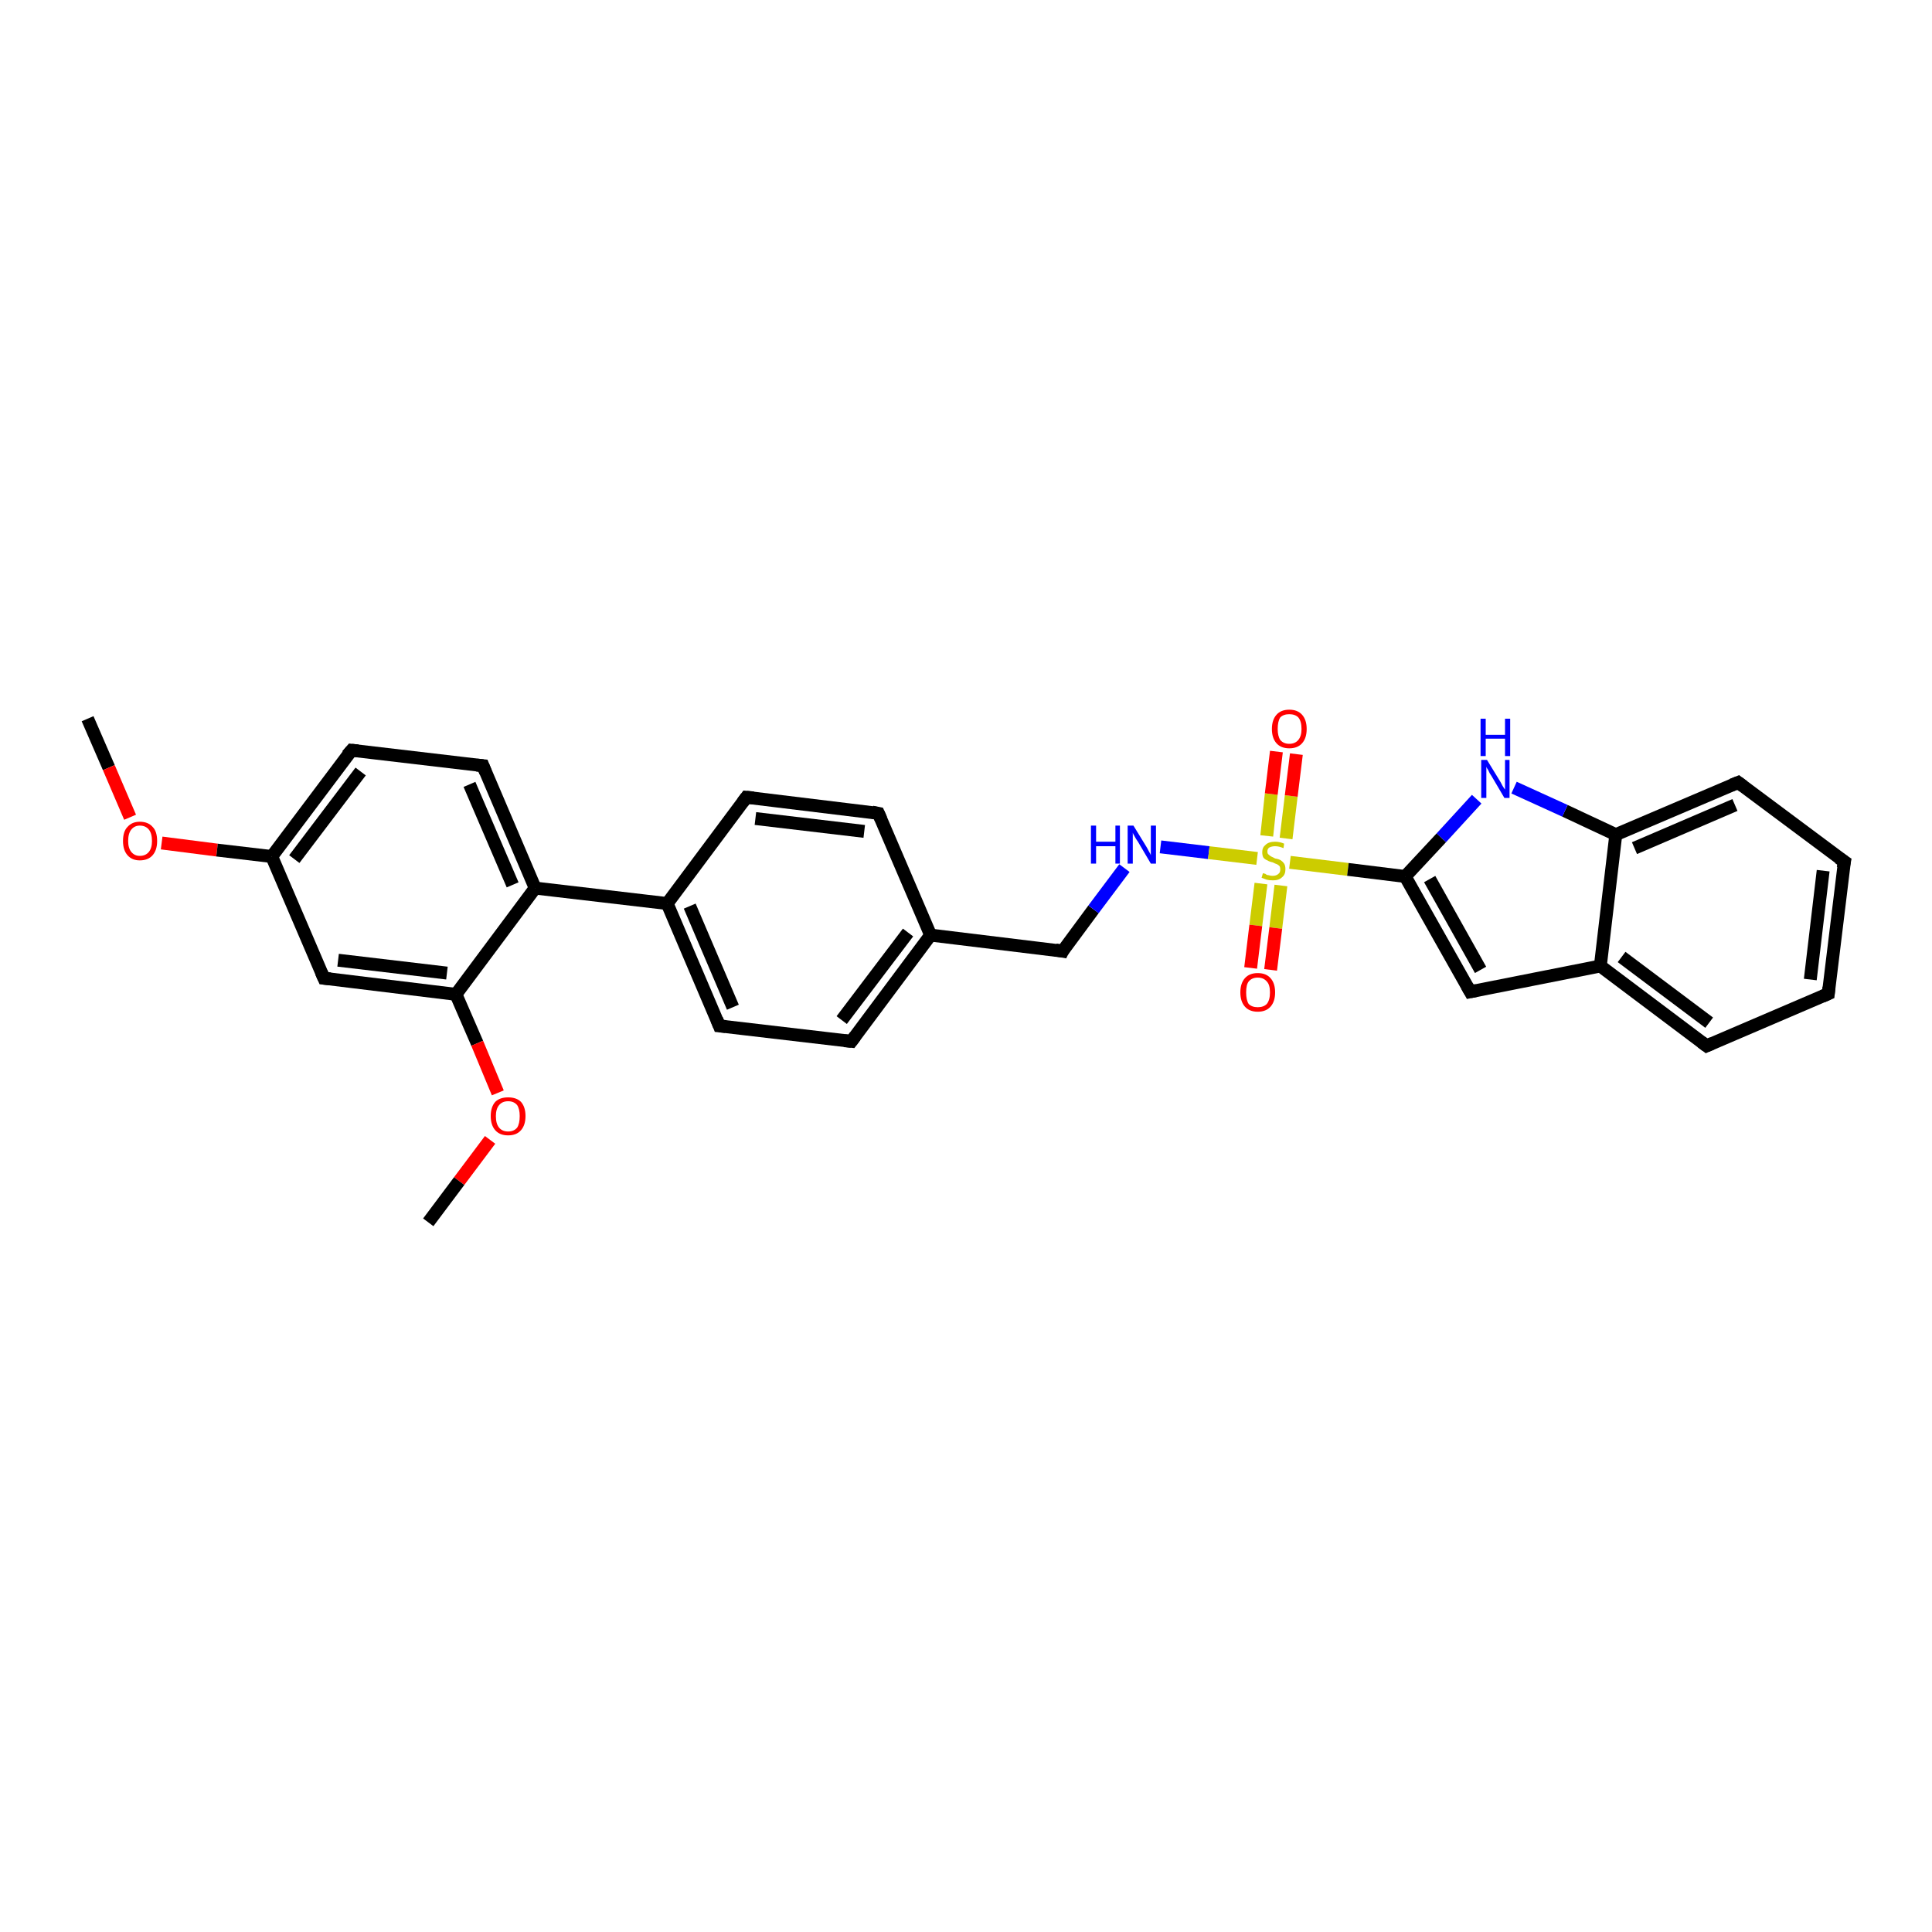 <?xml version='1.0' encoding='iso-8859-1'?>
<svg version='1.1' baseProfile='full'
              xmlns='http://www.w3.org/2000/svg'
                      xmlns:rdkit='http://www.rdkit.org/xml'
                      xmlns:xlink='http://www.w3.org/1999/xlink'
                  xml:space='preserve'
width='300px' height='300px' viewBox='0 0 300 300'>
<!-- END OF HEADER -->
<rect style='opacity:1.0;fill:#FFFFFF;stroke:none' width='300.0' height='300.0' x='0.0' y='0.0'> </rect>
<path class='bond-0 atom-0 atom-1' d='M 13.6,111.6 L 16.9,119.2' style='fill:none;fill-rule:evenodd;stroke:#000000;stroke-width:2.0px;stroke-linecap:butt;stroke-linejoin:miter;stroke-opacity:1' />
<path class='bond-0 atom-0 atom-1' d='M 16.9,119.2 L 20.2,126.9' style='fill:none;fill-rule:evenodd;stroke:#FF0000;stroke-width:2.0px;stroke-linecap:butt;stroke-linejoin:miter;stroke-opacity:1' />
<path class='bond-1 atom-1 atom-2' d='M 25.1,130.9 L 33.7,132.0' style='fill:none;fill-rule:evenodd;stroke:#FF0000;stroke-width:2.0px;stroke-linecap:butt;stroke-linejoin:miter;stroke-opacity:1' />
<path class='bond-1 atom-1 atom-2' d='M 33.7,132.0 L 42.2,133.0' style='fill:none;fill-rule:evenodd;stroke:#000000;stroke-width:2.0px;stroke-linecap:butt;stroke-linejoin:miter;stroke-opacity:1' />
<path class='bond-2 atom-2 atom-3' d='M 42.2,133.0 L 54.6,116.5' style='fill:none;fill-rule:evenodd;stroke:#000000;stroke-width:2.0px;stroke-linecap:butt;stroke-linejoin:miter;stroke-opacity:1' />
<path class='bond-2 atom-2 atom-3' d='M 45.7,133.4 L 56.0,119.8' style='fill:none;fill-rule:evenodd;stroke:#000000;stroke-width:2.0px;stroke-linecap:butt;stroke-linejoin:miter;stroke-opacity:1' />
<path class='bond-3 atom-3 atom-4' d='M 54.6,116.5 L 75.0,118.9' style='fill:none;fill-rule:evenodd;stroke:#000000;stroke-width:2.0px;stroke-linecap:butt;stroke-linejoin:miter;stroke-opacity:1' />
<path class='bond-4 atom-4 atom-5' d='M 75.0,118.9 L 83.1,137.9' style='fill:none;fill-rule:evenodd;stroke:#000000;stroke-width:2.0px;stroke-linecap:butt;stroke-linejoin:miter;stroke-opacity:1' />
<path class='bond-4 atom-4 atom-5' d='M 72.9,121.8 L 79.6,137.4' style='fill:none;fill-rule:evenodd;stroke:#000000;stroke-width:2.0px;stroke-linecap:butt;stroke-linejoin:miter;stroke-opacity:1' />
<path class='bond-5 atom-5 atom-6' d='M 83.1,137.9 L 70.8,154.4' style='fill:none;fill-rule:evenodd;stroke:#000000;stroke-width:2.0px;stroke-linecap:butt;stroke-linejoin:miter;stroke-opacity:1' />
<path class='bond-6 atom-6 atom-7' d='M 70.8,154.4 L 74.1,162.0' style='fill:none;fill-rule:evenodd;stroke:#000000;stroke-width:2.0px;stroke-linecap:butt;stroke-linejoin:miter;stroke-opacity:1' />
<path class='bond-6 atom-6 atom-7' d='M 74.1,162.0 L 77.3,169.7' style='fill:none;fill-rule:evenodd;stroke:#FF0000;stroke-width:2.0px;stroke-linecap:butt;stroke-linejoin:miter;stroke-opacity:1' />
<path class='bond-7 atom-7 atom-8' d='M 76.1,177.0 L 71.3,183.4' style='fill:none;fill-rule:evenodd;stroke:#FF0000;stroke-width:2.0px;stroke-linecap:butt;stroke-linejoin:miter;stroke-opacity:1' />
<path class='bond-7 atom-7 atom-8' d='M 71.3,183.4 L 66.5,189.8' style='fill:none;fill-rule:evenodd;stroke:#000000;stroke-width:2.0px;stroke-linecap:butt;stroke-linejoin:miter;stroke-opacity:1' />
<path class='bond-8 atom-6 atom-9' d='M 70.8,154.4 L 50.3,151.9' style='fill:none;fill-rule:evenodd;stroke:#000000;stroke-width:2.0px;stroke-linecap:butt;stroke-linejoin:miter;stroke-opacity:1' />
<path class='bond-8 atom-6 atom-9' d='M 69.4,151.1 L 52.5,149.1' style='fill:none;fill-rule:evenodd;stroke:#000000;stroke-width:2.0px;stroke-linecap:butt;stroke-linejoin:miter;stroke-opacity:1' />
<path class='bond-9 atom-5 atom-10' d='M 83.1,137.9 L 103.6,140.3' style='fill:none;fill-rule:evenodd;stroke:#000000;stroke-width:2.0px;stroke-linecap:butt;stroke-linejoin:miter;stroke-opacity:1' />
<path class='bond-10 atom-10 atom-11' d='M 103.6,140.3 L 111.7,159.3' style='fill:none;fill-rule:evenodd;stroke:#000000;stroke-width:2.0px;stroke-linecap:butt;stroke-linejoin:miter;stroke-opacity:1' />
<path class='bond-10 atom-10 atom-11' d='M 107.1,140.7 L 113.8,156.4' style='fill:none;fill-rule:evenodd;stroke:#000000;stroke-width:2.0px;stroke-linecap:butt;stroke-linejoin:miter;stroke-opacity:1' />
<path class='bond-11 atom-11 atom-12' d='M 111.7,159.3 L 132.2,161.7' style='fill:none;fill-rule:evenodd;stroke:#000000;stroke-width:2.0px;stroke-linecap:butt;stroke-linejoin:miter;stroke-opacity:1' />
<path class='bond-12 atom-12 atom-13' d='M 132.2,161.7 L 144.5,145.2' style='fill:none;fill-rule:evenodd;stroke:#000000;stroke-width:2.0px;stroke-linecap:butt;stroke-linejoin:miter;stroke-opacity:1' />
<path class='bond-12 atom-12 atom-13' d='M 130.7,158.4 L 141.0,144.8' style='fill:none;fill-rule:evenodd;stroke:#000000;stroke-width:2.0px;stroke-linecap:butt;stroke-linejoin:miter;stroke-opacity:1' />
<path class='bond-13 atom-13 atom-14' d='M 144.5,145.2 L 165.0,147.7' style='fill:none;fill-rule:evenodd;stroke:#000000;stroke-width:2.0px;stroke-linecap:butt;stroke-linejoin:miter;stroke-opacity:1' />
<path class='bond-14 atom-14 atom-15' d='M 165.0,147.7 L 169.8,141.2' style='fill:none;fill-rule:evenodd;stroke:#000000;stroke-width:2.0px;stroke-linecap:butt;stroke-linejoin:miter;stroke-opacity:1' />
<path class='bond-14 atom-14 atom-15' d='M 169.8,141.2 L 174.6,134.8' style='fill:none;fill-rule:evenodd;stroke:#0000FF;stroke-width:2.0px;stroke-linecap:butt;stroke-linejoin:miter;stroke-opacity:1' />
<path class='bond-15 atom-15 atom-16' d='M 180.2,131.5 L 187.7,132.4' style='fill:none;fill-rule:evenodd;stroke:#0000FF;stroke-width:2.0px;stroke-linecap:butt;stroke-linejoin:miter;stroke-opacity:1' />
<path class='bond-15 atom-15 atom-16' d='M 187.7,132.4 L 195.2,133.3' style='fill:none;fill-rule:evenodd;stroke:#CCCC00;stroke-width:2.0px;stroke-linecap:butt;stroke-linejoin:miter;stroke-opacity:1' />
<path class='bond-16 atom-16 atom-17' d='M 199.7,130.2 L 200.5,123.6' style='fill:none;fill-rule:evenodd;stroke:#CCCC00;stroke-width:2.0px;stroke-linecap:butt;stroke-linejoin:miter;stroke-opacity:1' />
<path class='bond-16 atom-16 atom-17' d='M 200.5,123.6 L 201.3,117.1' style='fill:none;fill-rule:evenodd;stroke:#FF0000;stroke-width:2.0px;stroke-linecap:butt;stroke-linejoin:miter;stroke-opacity:1' />
<path class='bond-16 atom-16 atom-17' d='M 196.7,129.8 L 197.4,123.3' style='fill:none;fill-rule:evenodd;stroke:#CCCC00;stroke-width:2.0px;stroke-linecap:butt;stroke-linejoin:miter;stroke-opacity:1' />
<path class='bond-16 atom-16 atom-17' d='M 197.4,123.3 L 198.2,116.7' style='fill:none;fill-rule:evenodd;stroke:#FF0000;stroke-width:2.0px;stroke-linecap:butt;stroke-linejoin:miter;stroke-opacity:1' />
<path class='bond-17 atom-16 atom-18' d='M 195.8,137.2 L 195.0,143.7' style='fill:none;fill-rule:evenodd;stroke:#CCCC00;stroke-width:2.0px;stroke-linecap:butt;stroke-linejoin:miter;stroke-opacity:1' />
<path class='bond-17 atom-16 atom-18' d='M 195.0,143.7 L 194.2,150.3' style='fill:none;fill-rule:evenodd;stroke:#FF0000;stroke-width:2.0px;stroke-linecap:butt;stroke-linejoin:miter;stroke-opacity:1' />
<path class='bond-17 atom-16 atom-18' d='M 198.9,137.5 L 198.1,144.1' style='fill:none;fill-rule:evenodd;stroke:#CCCC00;stroke-width:2.0px;stroke-linecap:butt;stroke-linejoin:miter;stroke-opacity:1' />
<path class='bond-17 atom-16 atom-18' d='M 198.1,144.1 L 197.3,150.6' style='fill:none;fill-rule:evenodd;stroke:#FF0000;stroke-width:2.0px;stroke-linecap:butt;stroke-linejoin:miter;stroke-opacity:1' />
<path class='bond-18 atom-16 atom-19' d='M 200.3,133.9 L 209.3,135.0' style='fill:none;fill-rule:evenodd;stroke:#CCCC00;stroke-width:2.0px;stroke-linecap:butt;stroke-linejoin:miter;stroke-opacity:1' />
<path class='bond-18 atom-16 atom-19' d='M 209.3,135.0 L 218.2,136.1' style='fill:none;fill-rule:evenodd;stroke:#000000;stroke-width:2.0px;stroke-linecap:butt;stroke-linejoin:miter;stroke-opacity:1' />
<path class='bond-19 atom-19 atom-20' d='M 218.2,136.1 L 228.3,154.0' style='fill:none;fill-rule:evenodd;stroke:#000000;stroke-width:2.0px;stroke-linecap:butt;stroke-linejoin:miter;stroke-opacity:1' />
<path class='bond-19 atom-19 atom-20' d='M 222.0,136.5 L 229.9,150.6' style='fill:none;fill-rule:evenodd;stroke:#000000;stroke-width:2.0px;stroke-linecap:butt;stroke-linejoin:miter;stroke-opacity:1' />
<path class='bond-20 atom-20 atom-21' d='M 228.3,154.0 L 248.5,150.0' style='fill:none;fill-rule:evenodd;stroke:#000000;stroke-width:2.0px;stroke-linecap:butt;stroke-linejoin:miter;stroke-opacity:1' />
<path class='bond-21 atom-21 atom-22' d='M 248.5,150.0 L 265.0,162.4' style='fill:none;fill-rule:evenodd;stroke:#000000;stroke-width:2.0px;stroke-linecap:butt;stroke-linejoin:miter;stroke-opacity:1' />
<path class='bond-21 atom-21 atom-22' d='M 251.8,148.6 L 265.4,158.8' style='fill:none;fill-rule:evenodd;stroke:#000000;stroke-width:2.0px;stroke-linecap:butt;stroke-linejoin:miter;stroke-opacity:1' />
<path class='bond-22 atom-22 atom-23' d='M 265.0,162.4 L 283.9,154.3' style='fill:none;fill-rule:evenodd;stroke:#000000;stroke-width:2.0px;stroke-linecap:butt;stroke-linejoin:miter;stroke-opacity:1' />
<path class='bond-23 atom-23 atom-24' d='M 283.9,154.3 L 286.4,133.8' style='fill:none;fill-rule:evenodd;stroke:#000000;stroke-width:2.0px;stroke-linecap:butt;stroke-linejoin:miter;stroke-opacity:1' />
<path class='bond-23 atom-23 atom-24' d='M 281.1,152.1 L 283.1,135.2' style='fill:none;fill-rule:evenodd;stroke:#000000;stroke-width:2.0px;stroke-linecap:butt;stroke-linejoin:miter;stroke-opacity:1' />
<path class='bond-24 atom-24 atom-25' d='M 286.4,133.8 L 269.9,121.5' style='fill:none;fill-rule:evenodd;stroke:#000000;stroke-width:2.0px;stroke-linecap:butt;stroke-linejoin:miter;stroke-opacity:1' />
<path class='bond-25 atom-25 atom-26' d='M 269.9,121.5 L 250.9,129.6' style='fill:none;fill-rule:evenodd;stroke:#000000;stroke-width:2.0px;stroke-linecap:butt;stroke-linejoin:miter;stroke-opacity:1' />
<path class='bond-25 atom-25 atom-26' d='M 269.4,125.0 L 253.8,131.7' style='fill:none;fill-rule:evenodd;stroke:#000000;stroke-width:2.0px;stroke-linecap:butt;stroke-linejoin:miter;stroke-opacity:1' />
<path class='bond-26 atom-26 atom-27' d='M 250.9,129.6 L 243.0,125.9' style='fill:none;fill-rule:evenodd;stroke:#000000;stroke-width:2.0px;stroke-linecap:butt;stroke-linejoin:miter;stroke-opacity:1' />
<path class='bond-26 atom-26 atom-27' d='M 243.0,125.9 L 235.1,122.3' style='fill:none;fill-rule:evenodd;stroke:#0000FF;stroke-width:2.0px;stroke-linecap:butt;stroke-linejoin:miter;stroke-opacity:1' />
<path class='bond-27 atom-13 atom-28' d='M 144.5,145.2 L 136.4,126.3' style='fill:none;fill-rule:evenodd;stroke:#000000;stroke-width:2.0px;stroke-linecap:butt;stroke-linejoin:miter;stroke-opacity:1' />
<path class='bond-28 atom-28 atom-29' d='M 136.4,126.3 L 115.9,123.8' style='fill:none;fill-rule:evenodd;stroke:#000000;stroke-width:2.0px;stroke-linecap:butt;stroke-linejoin:miter;stroke-opacity:1' />
<path class='bond-28 atom-28 atom-29' d='M 134.2,129.1 L 117.3,127.1' style='fill:none;fill-rule:evenodd;stroke:#000000;stroke-width:2.0px;stroke-linecap:butt;stroke-linejoin:miter;stroke-opacity:1' />
<path class='bond-29 atom-9 atom-2' d='M 50.3,151.9 L 42.2,133.0' style='fill:none;fill-rule:evenodd;stroke:#000000;stroke-width:2.0px;stroke-linecap:butt;stroke-linejoin:miter;stroke-opacity:1' />
<path class='bond-30 atom-29 atom-10' d='M 115.9,123.8 L 103.6,140.3' style='fill:none;fill-rule:evenodd;stroke:#000000;stroke-width:2.0px;stroke-linecap:butt;stroke-linejoin:miter;stroke-opacity:1' />
<path class='bond-31 atom-27 atom-19' d='M 229.3,124.1 L 223.8,130.1' style='fill:none;fill-rule:evenodd;stroke:#0000FF;stroke-width:2.0px;stroke-linecap:butt;stroke-linejoin:miter;stroke-opacity:1' />
<path class='bond-31 atom-27 atom-19' d='M 223.8,130.1 L 218.2,136.1' style='fill:none;fill-rule:evenodd;stroke:#000000;stroke-width:2.0px;stroke-linecap:butt;stroke-linejoin:miter;stroke-opacity:1' />
<path class='bond-32 atom-26 atom-21' d='M 250.9,129.6 L 248.5,150.0' style='fill:none;fill-rule:evenodd;stroke:#000000;stroke-width:2.0px;stroke-linecap:butt;stroke-linejoin:miter;stroke-opacity:1' />
<path d='M 53.9,117.3 L 54.6,116.5 L 55.6,116.6' style='fill:none;stroke:#000000;stroke-width:2.0px;stroke-linecap:butt;stroke-linejoin:miter;stroke-opacity:1;' />
<path d='M 74.0,118.8 L 75.0,118.9 L 75.4,119.9' style='fill:none;stroke:#000000;stroke-width:2.0px;stroke-linecap:butt;stroke-linejoin:miter;stroke-opacity:1;' />
<path d='M 51.3,152.0 L 50.3,151.9 L 49.9,151.0' style='fill:none;stroke:#000000;stroke-width:2.0px;stroke-linecap:butt;stroke-linejoin:miter;stroke-opacity:1;' />
<path d='M 111.3,158.3 L 111.7,159.3 L 112.7,159.4' style='fill:none;stroke:#000000;stroke-width:2.0px;stroke-linecap:butt;stroke-linejoin:miter;stroke-opacity:1;' />
<path d='M 131.1,161.6 L 132.2,161.7 L 132.8,160.9' style='fill:none;stroke:#000000;stroke-width:2.0px;stroke-linecap:butt;stroke-linejoin:miter;stroke-opacity:1;' />
<path d='M 163.9,147.5 L 165.0,147.7 L 165.2,147.3' style='fill:none;stroke:#000000;stroke-width:2.0px;stroke-linecap:butt;stroke-linejoin:miter;stroke-opacity:1;' />
<path d='M 227.8,153.1 L 228.3,154.0 L 229.3,153.8' style='fill:none;stroke:#000000;stroke-width:2.0px;stroke-linecap:butt;stroke-linejoin:miter;stroke-opacity:1;' />
<path d='M 264.2,161.8 L 265.0,162.4 L 265.9,162.0' style='fill:none;stroke:#000000;stroke-width:2.0px;stroke-linecap:butt;stroke-linejoin:miter;stroke-opacity:1;' />
<path d='M 283.0,154.7 L 283.9,154.3 L 284.0,153.3' style='fill:none;stroke:#000000;stroke-width:2.0px;stroke-linecap:butt;stroke-linejoin:miter;stroke-opacity:1;' />
<path d='M 286.2,134.8 L 286.4,133.8 L 285.5,133.2' style='fill:none;stroke:#000000;stroke-width:2.0px;stroke-linecap:butt;stroke-linejoin:miter;stroke-opacity:1;' />
<path d='M 270.7,122.1 L 269.9,121.5 L 268.9,121.9' style='fill:none;stroke:#000000;stroke-width:2.0px;stroke-linecap:butt;stroke-linejoin:miter;stroke-opacity:1;' />
<path d='M 136.8,127.2 L 136.4,126.3 L 135.4,126.1' style='fill:none;stroke:#000000;stroke-width:2.0px;stroke-linecap:butt;stroke-linejoin:miter;stroke-opacity:1;' />
<path d='M 117.0,123.9 L 115.9,123.8 L 115.3,124.6' style='fill:none;stroke:#000000;stroke-width:2.0px;stroke-linecap:butt;stroke-linejoin:miter;stroke-opacity:1;' />
<path class='atom-1' d='M 19.1 130.6
Q 19.1 129.1, 19.8 128.4
Q 20.5 127.6, 21.7 127.6
Q 23.0 127.6, 23.7 128.4
Q 24.4 129.1, 24.4 130.6
Q 24.4 132.0, 23.7 132.8
Q 23.0 133.6, 21.7 133.6
Q 20.5 133.6, 19.8 132.8
Q 19.1 132.0, 19.1 130.6
M 21.7 132.9
Q 22.6 132.9, 23.1 132.3
Q 23.6 131.7, 23.6 130.6
Q 23.6 129.4, 23.1 128.8
Q 22.6 128.2, 21.7 128.2
Q 20.9 128.2, 20.4 128.8
Q 19.9 129.4, 19.9 130.6
Q 19.9 131.7, 20.4 132.3
Q 20.9 132.9, 21.7 132.9
' fill='#FF0000'/>
<path class='atom-7' d='M 76.2 173.3
Q 76.2 171.9, 76.9 171.1
Q 77.6 170.4, 78.9 170.4
Q 80.2 170.4, 80.9 171.1
Q 81.6 171.9, 81.6 173.3
Q 81.6 174.7, 80.9 175.5
Q 80.2 176.3, 78.9 176.3
Q 77.6 176.3, 76.9 175.5
Q 76.2 174.7, 76.2 173.3
M 78.9 175.7
Q 79.8 175.7, 80.3 175.1
Q 80.7 174.5, 80.7 173.3
Q 80.7 172.2, 80.3 171.6
Q 79.8 171.0, 78.9 171.0
Q 78.0 171.0, 77.5 171.6
Q 77.0 172.2, 77.0 173.3
Q 77.0 174.5, 77.5 175.1
Q 78.0 175.7, 78.9 175.7
' fill='#FF0000'/>
<path class='atom-15' d='M 169.4 128.2
L 170.2 128.2
L 170.2 130.7
L 173.2 130.7
L 173.2 128.2
L 173.9 128.2
L 173.9 134.1
L 173.2 134.1
L 173.2 131.4
L 170.2 131.4
L 170.2 134.1
L 169.4 134.1
L 169.4 128.2
' fill='#0000FF'/>
<path class='atom-15' d='M 176.0 128.2
L 177.9 131.3
Q 178.1 131.6, 178.4 132.2
Q 178.7 132.7, 178.7 132.8
L 178.7 128.2
L 179.5 128.2
L 179.5 134.1
L 178.7 134.1
L 176.7 130.7
Q 176.4 130.3, 176.2 129.9
Q 175.9 129.4, 175.9 129.3
L 175.9 134.1
L 175.1 134.1
L 175.1 128.2
L 176.0 128.2
' fill='#0000FF'/>
<path class='atom-16' d='M 196.1 135.6
Q 196.2 135.6, 196.5 135.7
Q 196.7 135.9, 197.0 135.9
Q 197.3 136.0, 197.6 136.0
Q 198.2 136.0, 198.5 135.7
Q 198.8 135.5, 198.8 135.0
Q 198.8 134.7, 198.7 134.5
Q 198.5 134.3, 198.3 134.2
Q 198.0 134.1, 197.6 133.9
Q 197.1 133.8, 196.8 133.6
Q 196.5 133.5, 196.2 133.2
Q 196.0 132.9, 196.0 132.3
Q 196.0 131.6, 196.5 131.2
Q 197.0 130.7, 198.0 130.7
Q 198.7 130.7, 199.4 131.0
L 199.3 131.7
Q 198.6 131.4, 198.0 131.4
Q 197.5 131.4, 197.1 131.6
Q 196.8 131.8, 196.8 132.2
Q 196.8 132.6, 197.0 132.7
Q 197.2 132.9, 197.4 133.0
Q 197.6 133.1, 198.0 133.3
Q 198.6 133.4, 198.9 133.6
Q 199.2 133.8, 199.4 134.1
Q 199.6 134.4, 199.6 135.0
Q 199.6 135.8, 199.1 136.2
Q 198.6 136.7, 197.7 136.7
Q 197.1 136.7, 196.7 136.6
Q 196.4 136.5, 195.9 136.3
L 196.1 135.6
' fill='#CCCC00'/>
<path class='atom-17' d='M 197.5 113.2
Q 197.5 111.8, 198.2 111.0
Q 198.9 110.2, 200.2 110.2
Q 201.5 110.2, 202.2 111.0
Q 202.9 111.8, 202.9 113.2
Q 202.9 114.6, 202.2 115.4
Q 201.5 116.2, 200.2 116.2
Q 198.9 116.2, 198.2 115.4
Q 197.5 114.6, 197.5 113.2
M 200.2 115.5
Q 201.1 115.5, 201.6 114.9
Q 202.1 114.3, 202.1 113.2
Q 202.1 112.0, 201.6 111.4
Q 201.1 110.9, 200.2 110.9
Q 199.3 110.9, 198.8 111.4
Q 198.4 112.0, 198.4 113.2
Q 198.4 114.3, 198.8 114.9
Q 199.3 115.5, 200.2 115.5
' fill='#FF0000'/>
<path class='atom-18' d='M 192.6 154.1
Q 192.6 152.7, 193.3 151.9
Q 194.0 151.1, 195.3 151.1
Q 196.6 151.1, 197.3 151.9
Q 198.0 152.7, 198.0 154.1
Q 198.0 155.5, 197.3 156.3
Q 196.6 157.1, 195.3 157.1
Q 194.0 157.1, 193.3 156.3
Q 192.6 155.5, 192.6 154.1
M 195.3 156.4
Q 196.2 156.4, 196.7 155.9
Q 197.2 155.3, 197.2 154.1
Q 197.2 152.9, 196.7 152.4
Q 196.2 151.8, 195.3 151.8
Q 194.4 151.8, 193.9 152.4
Q 193.5 152.9, 193.5 154.1
Q 193.5 155.3, 193.9 155.9
Q 194.4 156.4, 195.3 156.4
' fill='#FF0000'/>
<path class='atom-27' d='M 230.9 118.0
L 232.8 121.1
Q 233.0 121.4, 233.3 122.0
Q 233.6 122.5, 233.7 122.6
L 233.7 118.0
L 234.4 118.0
L 234.4 123.9
L 233.6 123.9
L 231.6 120.5
Q 231.3 120.1, 231.1 119.6
Q 230.8 119.2, 230.8 119.0
L 230.8 123.9
L 230.0 123.9
L 230.0 118.0
L 230.9 118.0
' fill='#0000FF'/>
<path class='atom-27' d='M 229.9 111.6
L 230.7 111.6
L 230.7 114.1
L 233.7 114.1
L 233.7 111.6
L 234.5 111.6
L 234.5 117.4
L 233.7 117.4
L 233.7 114.7
L 230.7 114.7
L 230.7 117.4
L 229.9 117.4
L 229.9 111.6
' fill='#0000FF'/>
</svg>
